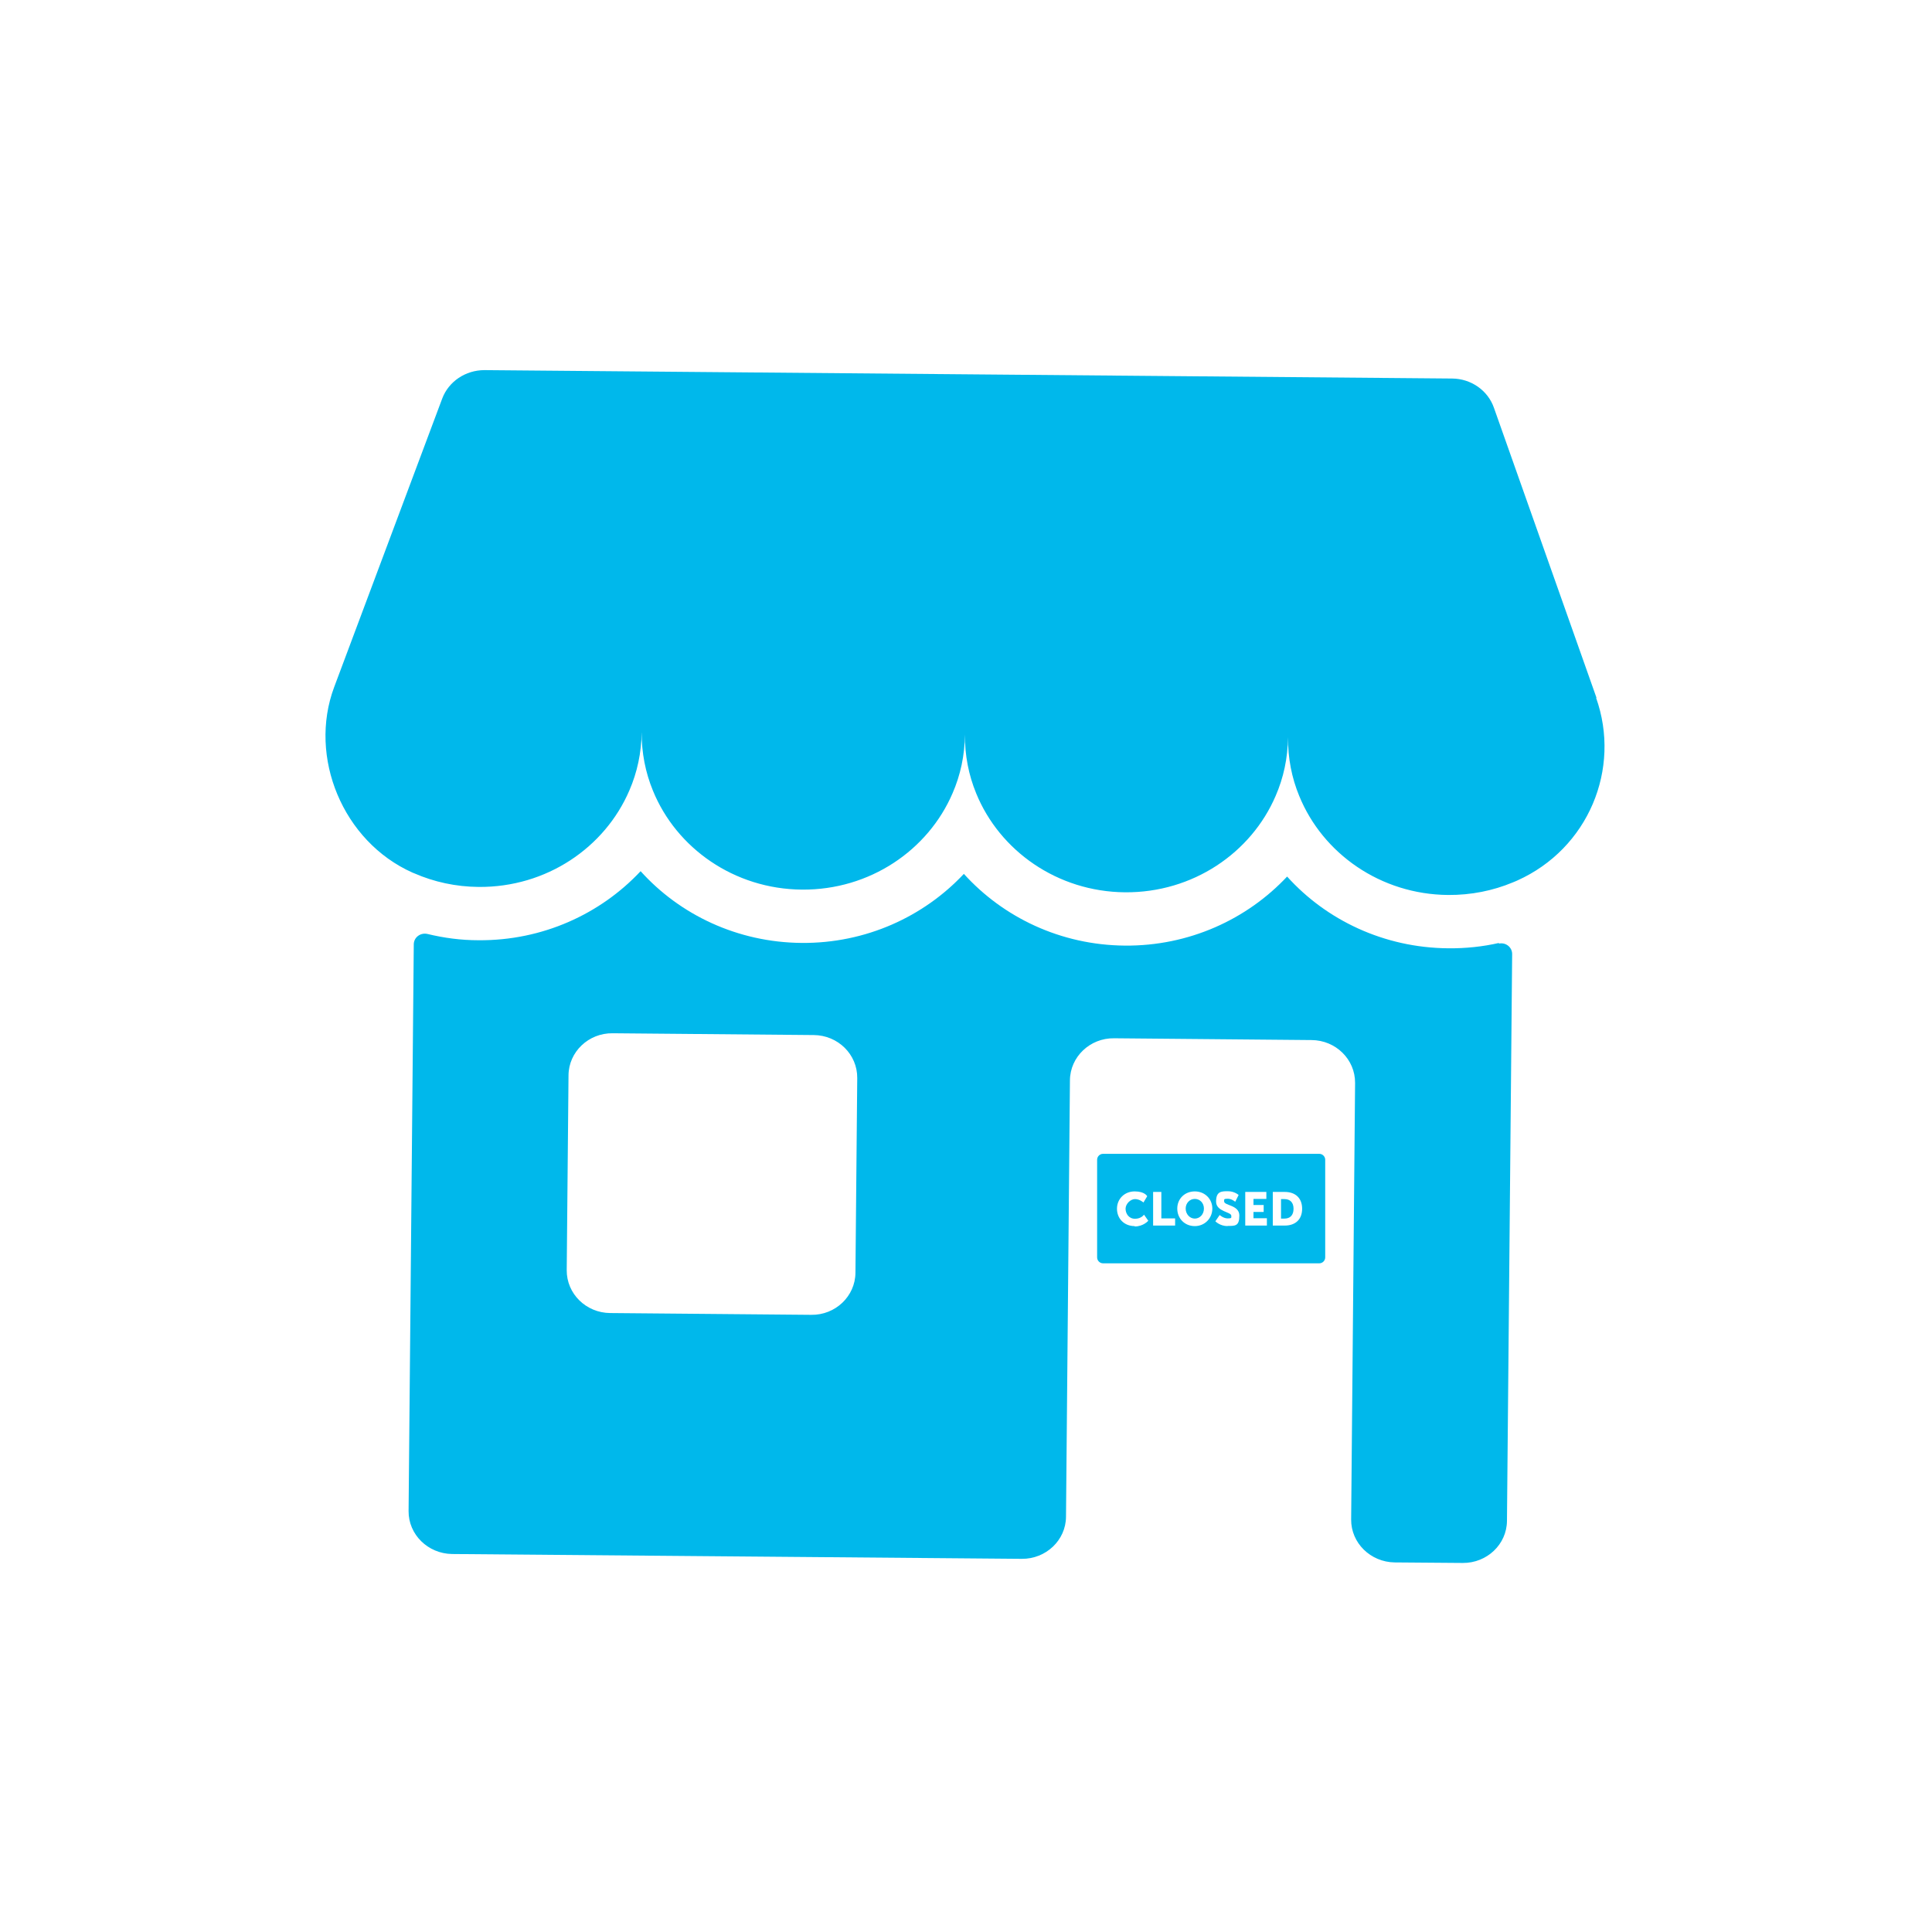 <?xml version="1.0" encoding="UTF-8"?>
<svg id="Layer_1" xmlns="http://www.w3.org/2000/svg" version="1.1" viewBox="0 0 1080 1080">
  <!-- Generator: Adobe Illustrator 29.8.1, SVG Export Plug-In . SVG Version: 2.1.1 Build 2)  -->
  <defs>
    <style>
      .st0 {
        fill: #00b8eb;
      }
    </style>
  </defs>
  <g>
    <path class="st0" d="M892.5,390.2l-57.4-162.3c-3.4-9.7-12.8-16.2-23.3-16.3l-541-4.7c-10.5,0-20,6.3-23.6,15.9l-60.4,161.3c-14.6,39.1,4.8,86.3,43.8,103.7.3.1.7.3,1,.4,11,4.8,23.2,7.5,36,7.6,37.9.3,70.5-22,84.2-53.9,4.4-10.1,6.8-21.2,6.9-32.8-.1,11.6,2.1,22.7,6.3,32.9,13.1,32.1,45.4,55,83.3,55.3,37.9.3,70.5-22,84.2-53.9,4.4-10.1,6.8-21.2,6.9-32.8-.1,11.6,2.1,22.7,6.3,32.9,13.1,32.1,45.4,55,83.2,55.3,37.9.3,70.5-22,84.2-53.9,4.4-10.1,6.8-21.2,6.9-32.8-.1,11.6,2.1,22.8,6.3,32.9,13.1,32.1,45.4,55,83.2,55.3,12.8.1,25.1-2.4,36.1-7,.9-.4,1.8-.7,2.6-1.1,39.6-17.8,58.2-62.3,44-102.2"/>
    <path class="st0" d="M478.2,711.5c-.1,13.1-11.2,23.7-24.7,23.5l-112.4-1c-13.5-.1-24.4-10.8-24.3-24l1-108.9c.1-13.1,11.2-23.7,24.7-23.5l112.4,1c13.5.1,24.4,10.8,24.3,24l-1,108.9ZM838,527.1c-9.2,2.1-18.7,3.1-28.5,3-35.9-.3-68.1-15.8-90-40.1-22.4,23.9-54.8,38.9-90.7,38.6-35.9-.3-68-15.8-90-40.1-22.4,23.9-54.8,38.9-90.7,38.6-35.9-.3-68.1-15.8-90-40.1-22.4,23.9-54.8,38.9-90.7,38.6-9.8,0-19.3-1.3-28.4-3.5-3.9-.9-7.6,1.8-7.7,5.7l-2.9,316.9c-.1,13.1,10.8,23.8,24.3,24l318.5,2.7c13.5.1,24.6-10.4,24.7-23.5l2.2-244c.1-13.1,11.2-23.7,24.7-23.5l110.4,1c13.5.1,24.4,10.8,24.3,24l-2.2,244c-.1,13.1,10.8,23.8,24.3,24l38.1.3c13.5.1,24.6-10.4,24.7-23.5l2.9-316.9c0-3.9-3.7-6.7-7.5-5.8"/>
  </g>
  <g>
    <path class="st0" d="M718,670.3h-1.9v10.9h1.9c3.2,0,5.1-1.9,5.1-5.5s-2-5.4-5.1-5.4Z"/>
    <path class="st0" d="M667.9,670.2c-2.8,0-5.1,2.3-5.1,5.4s2.3,5.6,5.1,5.6,5.1-2.4,5.1-5.6-2.3-5.4-5.1-5.4Z"/>
    <path class="st0" d="M737.5,645h-120.9c-1.8,0-3.3,1.5-3.3,3.3v54.6c0,1.8,1.5,3.3,3.3,3.3h120.9c1.8,0,3.3-1.5,3.3-3.3v-54.6c0-1.8-1.5-3.3-3.3-3.3ZM634.3,685.4c-5.9,0-9.9-4.2-9.9-9.7s4.2-9.7,9.9-9.7,7,2.7,7,2.7l-2.1,3.5s-2.1-1.9-4.7-1.9-5.3,2.7-5.3,5.4,1.8,5.6,5.3,5.6,5-2.3,5-2.3l2.4,3.4s-2.7,3.2-7.6,3.2ZM656.9,685.1h-12.3v-18.8h4.6v14.8h7.7v3.9ZM667.9,685.4c-5.7,0-9.8-4.3-9.8-9.8s4.2-9.6,9.8-9.6,9.8,4.2,9.8,9.6-4.2,9.8-9.8,9.8ZM686.3,685.4c-4.4,0-6.9-2.7-6.9-2.7l2.4-3.5s2.1,1.9,4.5,1.9,2-.4,2-1.5c0-2.2-8.5-2.2-8.5-7.9s2.9-5.8,6.6-5.8,6,2.1,6,2.1l-1.9,3.8s-1.9-1.7-4.2-1.7-2,.4-2,1.5c0,2.4,8.5,1.9,8.5,7.9s-2.4,5.8-6.6,5.8ZM708.2,685.1h-12.1v-18.8h11.8v3.9h-7.2v3.4h5.7v3.9h-5.7v3.5h7.5v3.9ZM718.2,685.1h-6.7v-18.8h6.7c5.9,0,9.7,3.4,9.7,9.4s-3.8,9.4-9.7,9.4Z"/>
  </g>
</svg>
